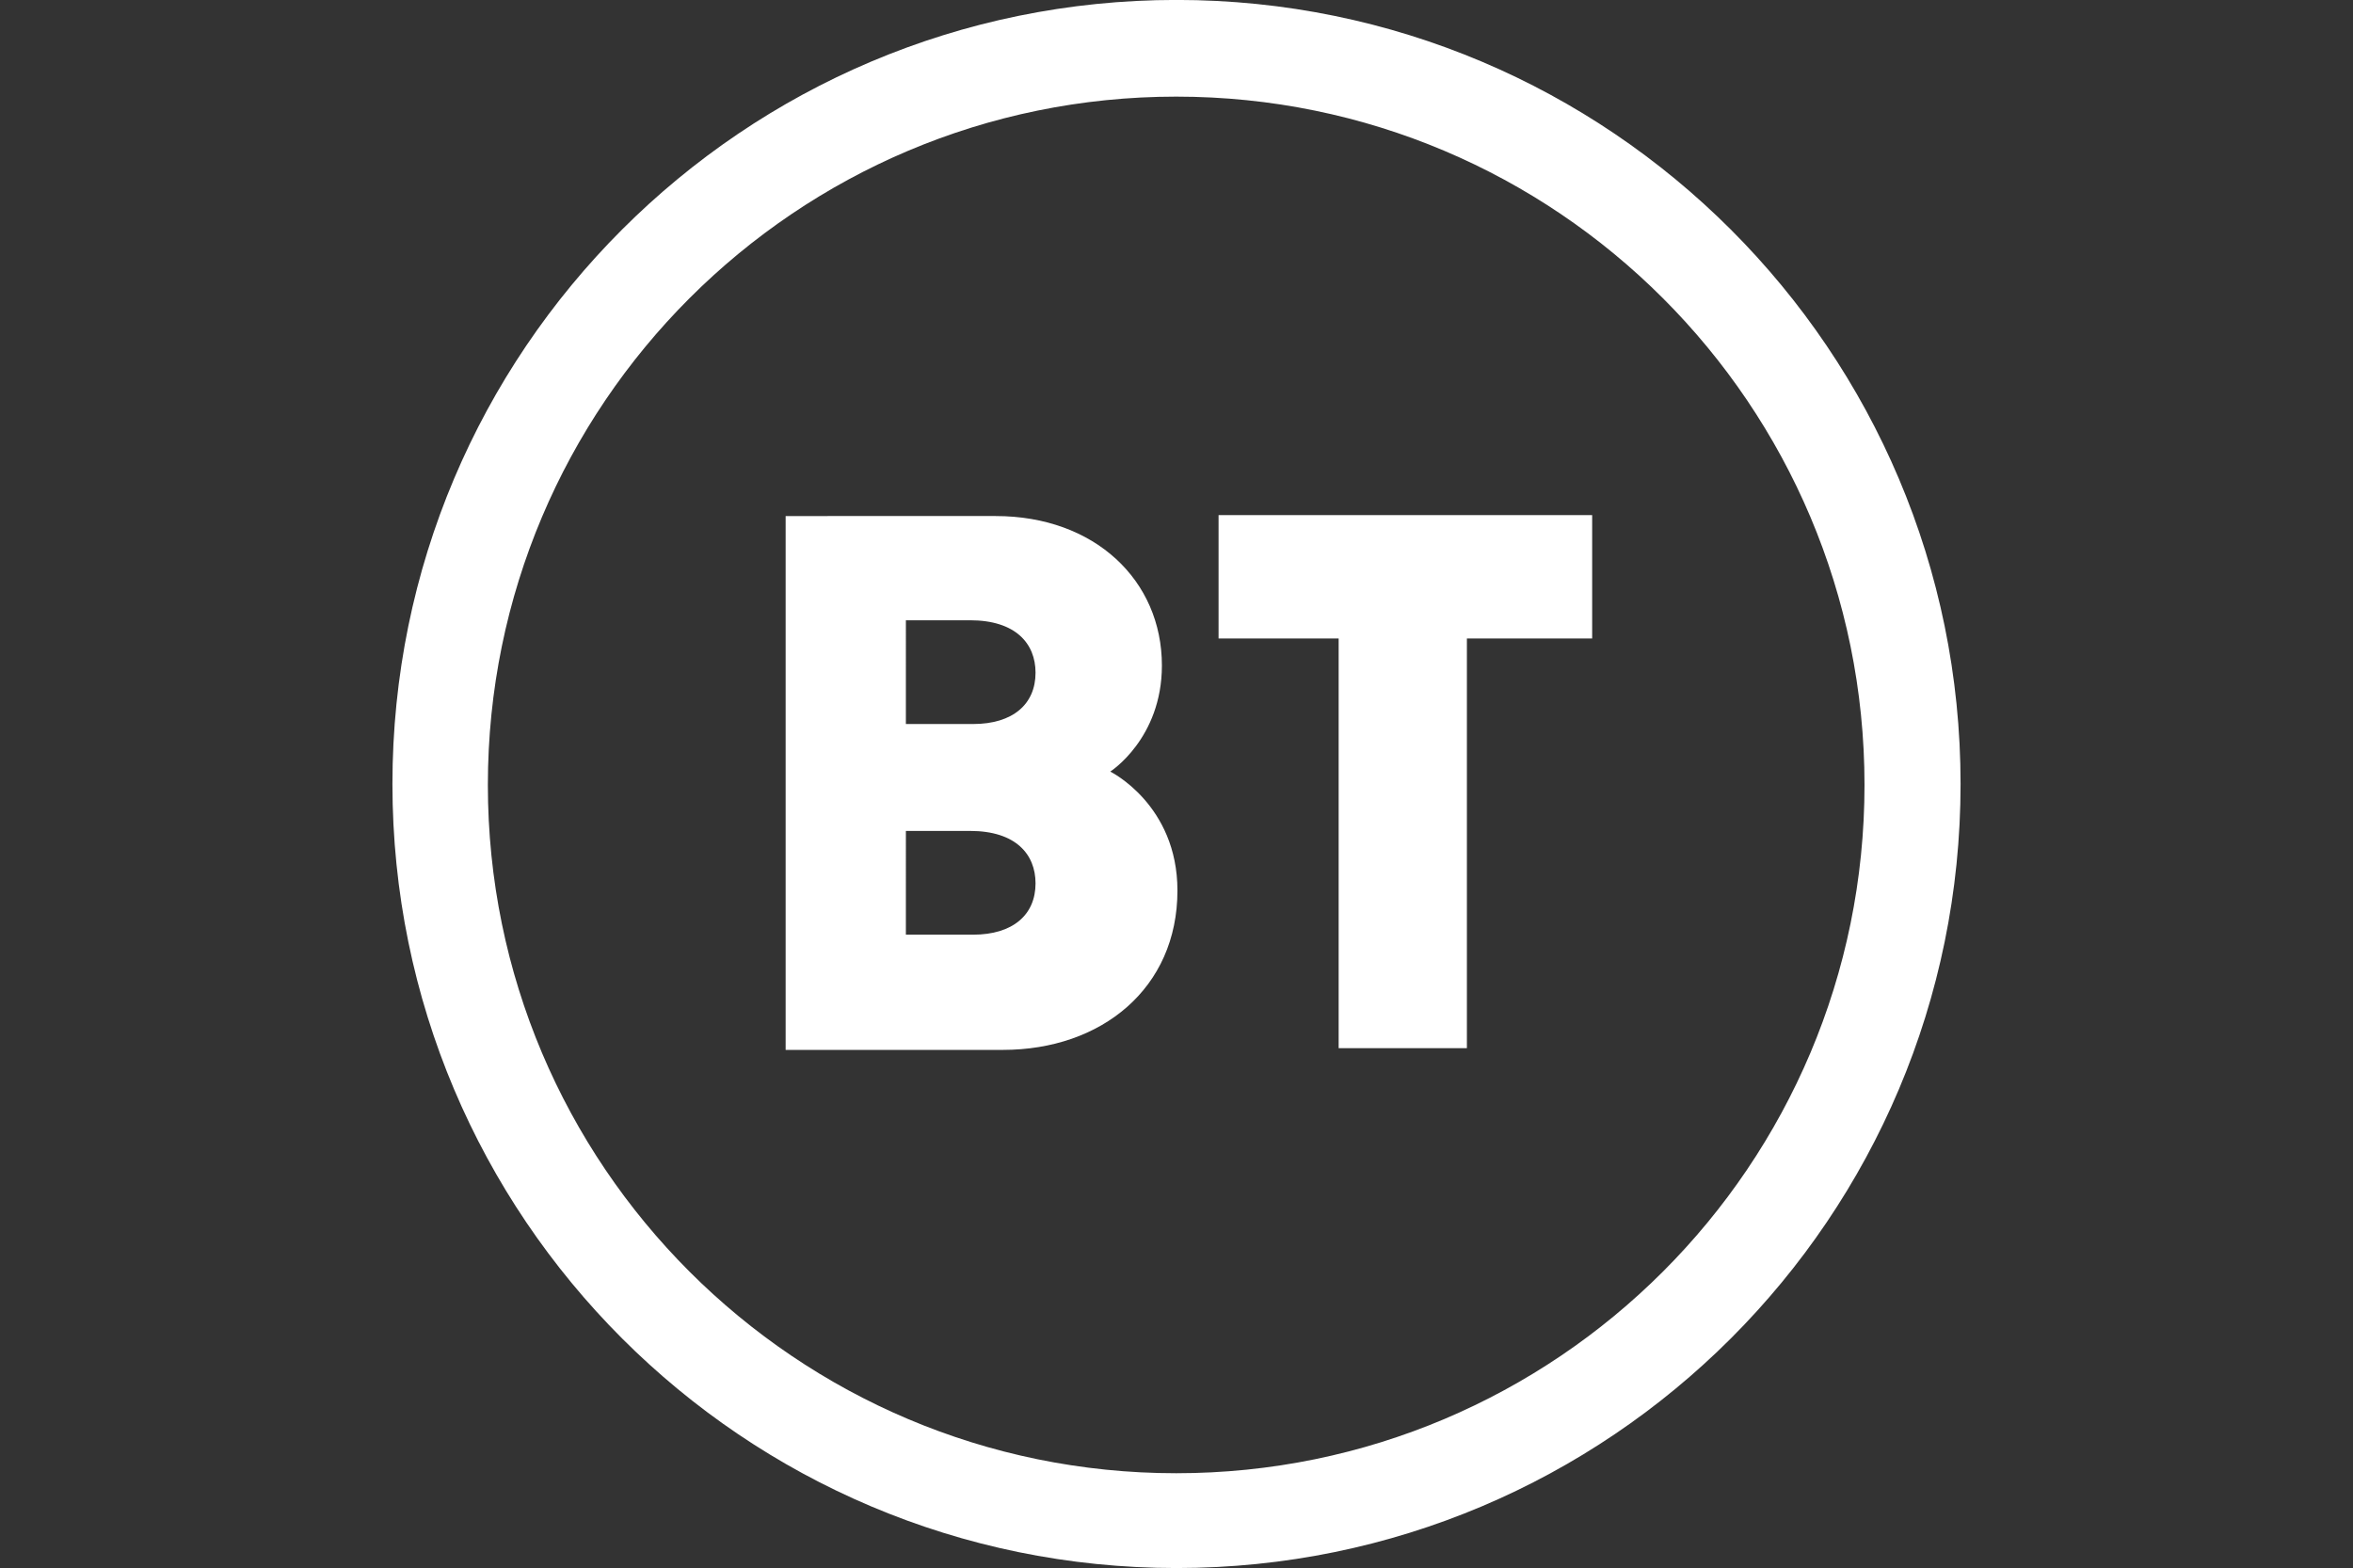 <?xml version="1.0" encoding="utf-8"?>
<svg version="1.1" xmlns="http://www.w3.org/2000/svg" xmlns:xlink="http://www.w3.org/1999/xlink" x="0px" y="0px"
	 width="1499px" height="999px" viewBox="-250 0 1499 999" enable-background="new -250 0 1499 999" xml:space="preserve">
<rect x="-250" y="0" width="1499" height="999" fill="#333333" stroke="none"/>
<g transform="translate(199.5 -139.84)">
	<path fill="#FFFFFF" d="M300,139.8c-275.9,0-499.5,223.6-499.5,499.5c0,275.9,223.6,499.5,499.5,499.5
		c275.9,0,499.5-223.7,499.5-499.5S575.8,139.8,300,139.8z M299.8,201.4c242.2,0,438.5,196.3,438.5,438.5s-196.3,438.5-438.5,438.5
		S-138.7,882-138.7,639.9S57.6,201.4,299.8,201.4L299.8,201.4z"/>
	<path fill="#FFFFFF" d="M51,468.6v340.1h138.4c62.9,0,111.2-39.3,111.2-101.5c0-54.8-42.8-75.8-42.8-75.8s32.9-21,32.9-67.6
		c0-54.2-42.8-95.2-105.9-95.2L51,468.6L51,468.6z M127.6,535h40.9c29.1,0,41.7,14.9,41.7,33.4c0,20-14.4,32.7-39.8,32.7h-42.8V535z
		 M127.6,669.2h40.9c29.1,0,41.7,14.9,41.7,33.4c0,20-14.4,32.7-39.8,32.7h-42.8V669.2z"/>
	<path fill="#FFFFFF" d="M403.3,807.6v-261h-76.5v-78.6h238v78.6H485v261H403.3z"/>
</g>
</svg>
